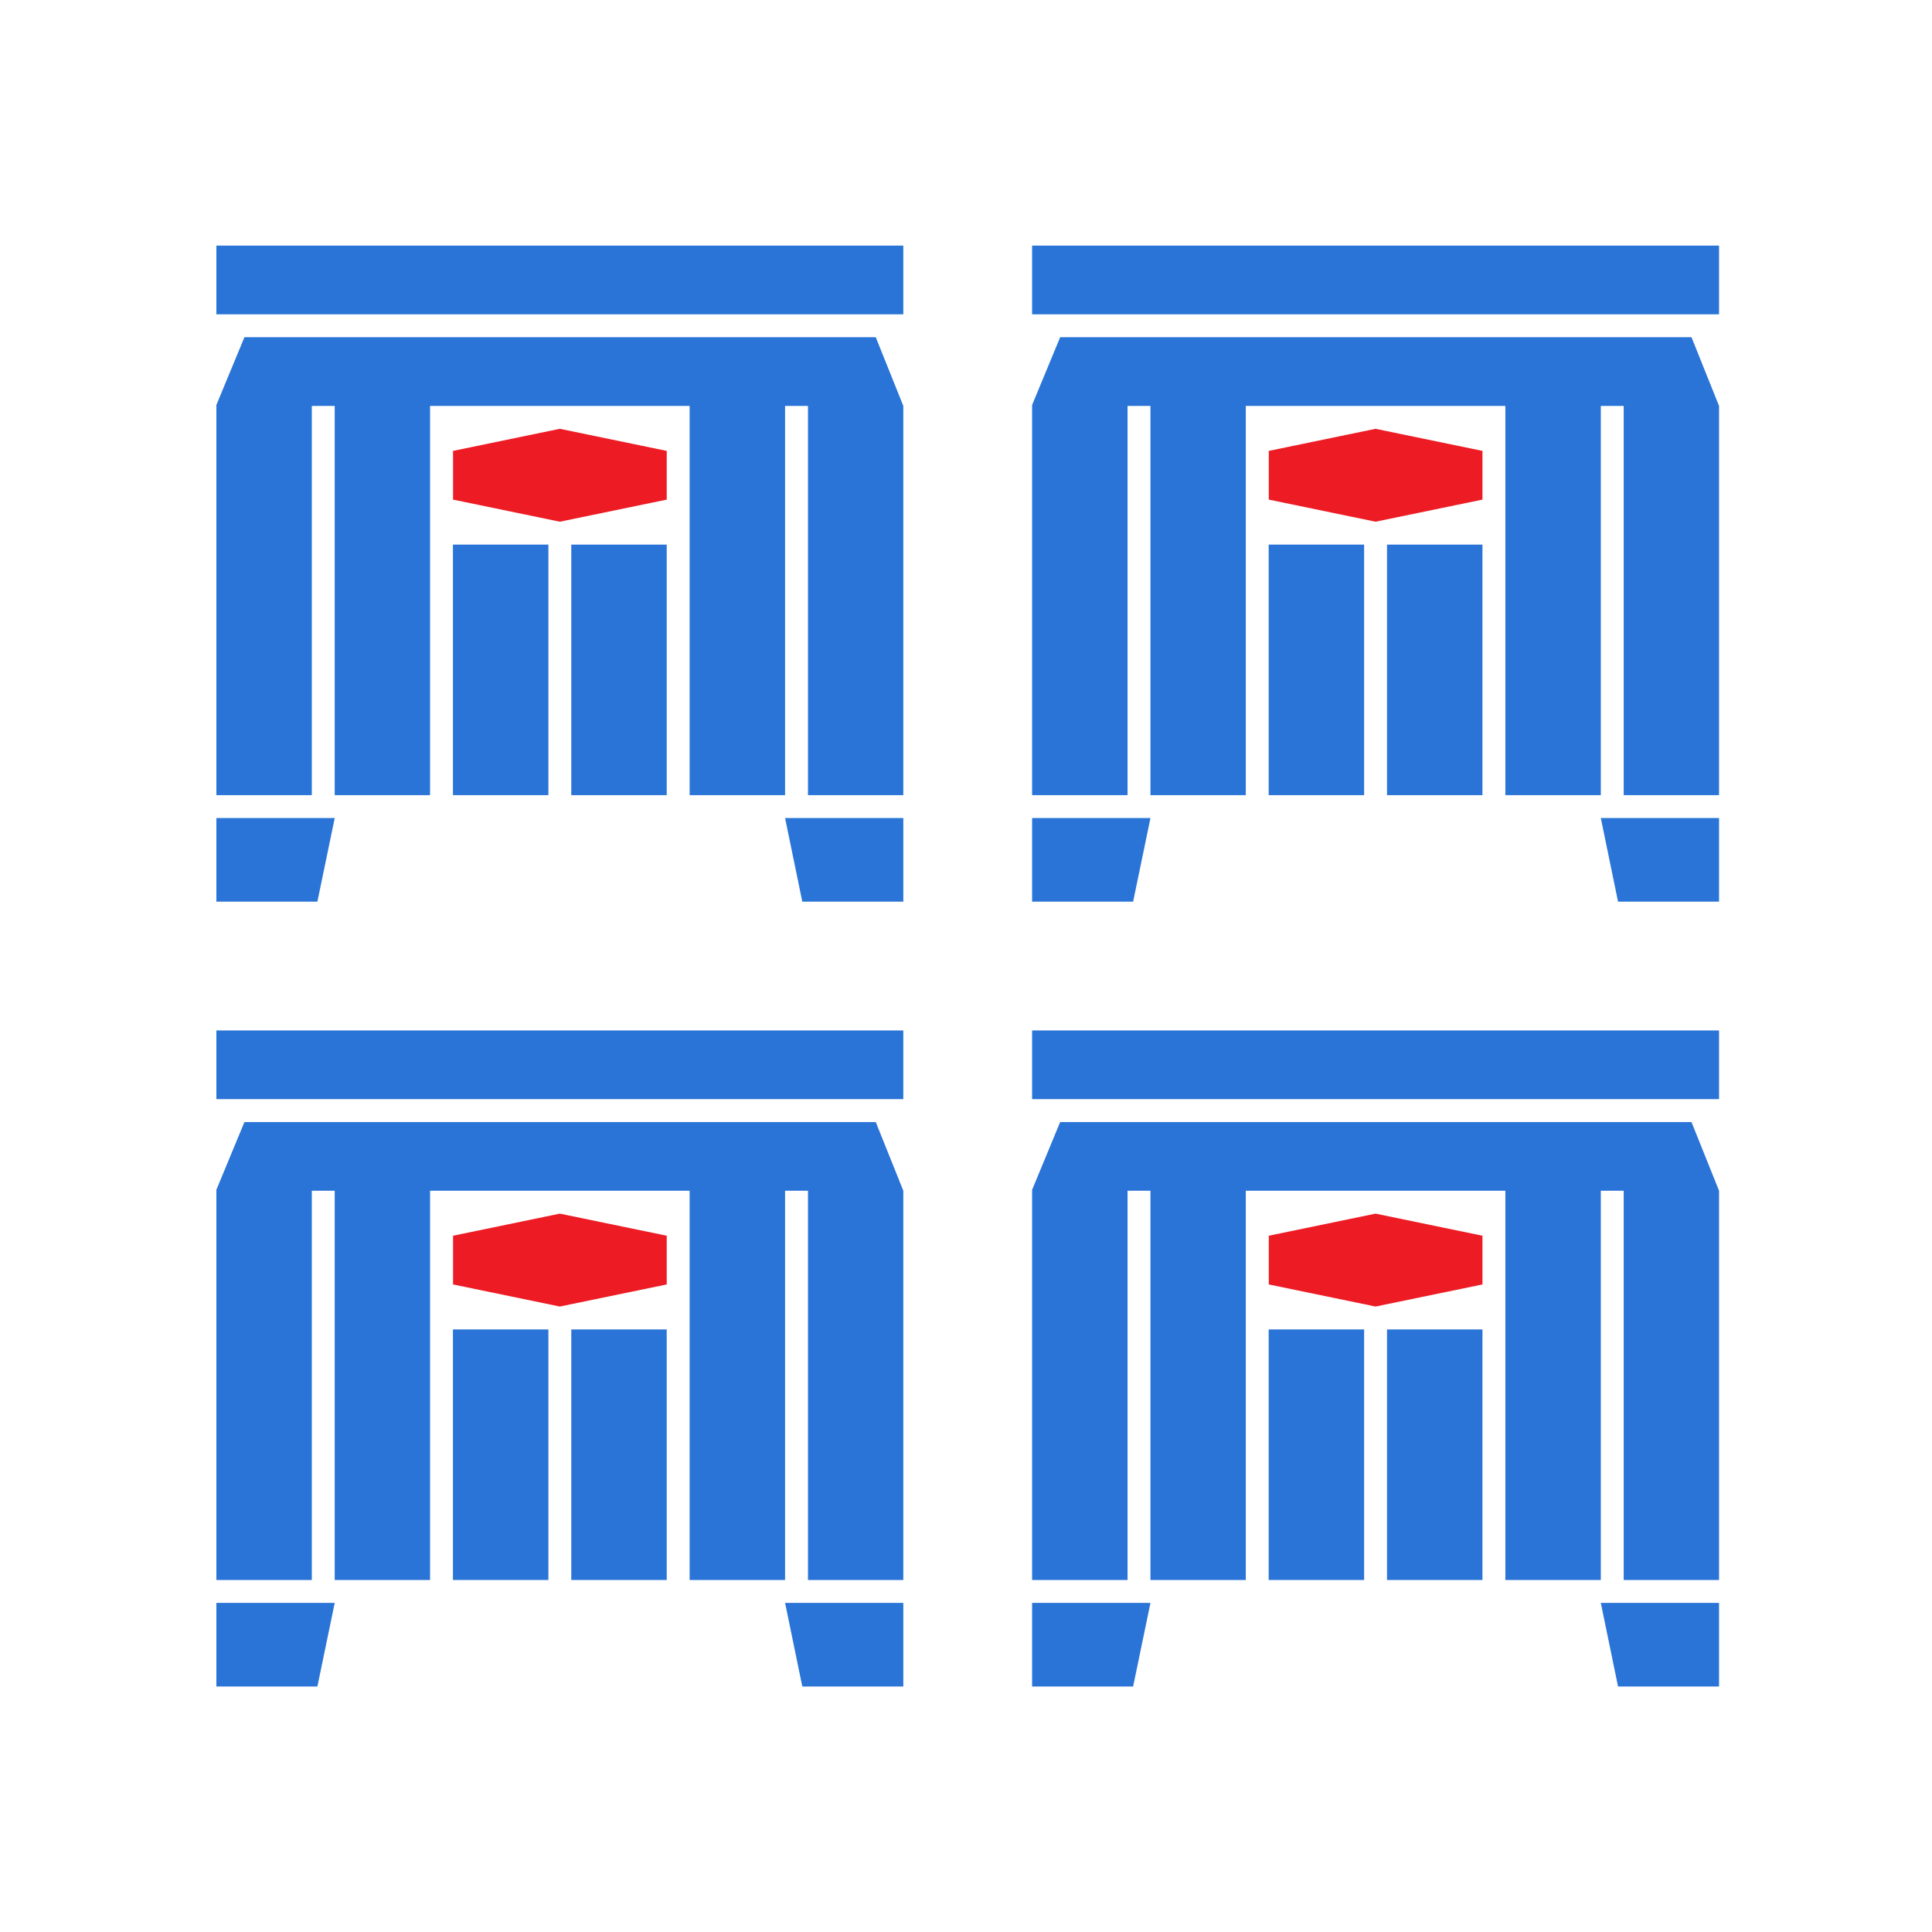 <svg xmlns="http://www.w3.org/2000/svg" fill="none" viewBox="0 0 225 225" height="225" width="225">
<g clip-path="url(#clip0_4289_7777)">
<path fill="#2974D6" d="M105.199 28.604H25.199V36.604H105.199V28.604Z"></path>
<path fill="#2974D6" d="M63.865 63.424H52.75V92.604H63.865V63.424Z"></path>
<path fill="#2974D6" d="M77.646 63.425H66.531V92.605H77.646V63.425Z"></path>
<path fill="#2974D6" d="M101.99 39.271H28.468L25.199 47.165V92.604H36.314V47.271H38.981V92.604H50.084V47.271H80.314V92.604H91.429V47.271H94.096V92.604H105.199V47.271L101.99 39.271Z"></path>
<path fill="#ED1C24" d="M77.647 58.185V52.51L65.198 49.938L52.762 52.51V58.185L65.198 60.758L77.647 58.185Z"></path>
<path fill="#2974D6" d="M105.2 105.005V95.271H91.43L93.436 105.005H105.2Z"></path>
<path fill="#2974D6" d="M36.963 105.005L38.981 95.271H25.199V105.005H36.963Z"></path>
</g>
<g clip-path="url(#clip1_4289_7777)">
<path fill="#2974D6" d="M200.199 28.604H120.199V36.604H200.199V28.604Z"></path>
<path fill="#2974D6" d="M158.865 63.424H147.75V92.604H158.865V63.424Z"></path>
<path fill="#2974D6" d="M172.646 63.425H161.531V92.605H172.646V63.425Z"></path>
<path fill="#2974D6" d="M196.99 39.271H123.468L120.199 47.165V92.604H131.314V47.271H133.981V92.604H145.084V47.271H175.314V92.604H186.429V47.271H189.096V92.604H200.199V47.271L196.99 39.271Z"></path>
<path fill="#ED1C24" d="M172.647 58.185V52.51L160.198 49.938L147.762 52.51V58.185L160.198 60.758L172.647 58.185Z"></path>
<path fill="#2974D6" d="M200.2 105.005V95.271H186.43L188.436 105.005H200.2Z"></path>
<path fill="#2974D6" d="M131.963 105.005L133.981 95.271H120.199V105.005H131.963Z"></path>
</g>
<g clip-path="url(#clip2_4289_7777)">
<path fill="#2974D6" d="M105.199 120.005H25.199V128.005H105.199V120.005Z"></path>
<path fill="#2974D6" d="M63.865 154.826H52.75V184.005H63.865V154.826Z"></path>
<path fill="#2974D6" d="M77.646 154.826H66.531V184.006H77.646V154.826Z"></path>
<path fill="#2974D6" d="M101.99 130.672H28.468L25.199 138.566V184.005H36.314V138.672H38.981V184.005H50.084V138.672H80.314V184.005H91.429V138.672H94.096V184.005H105.199V138.672L101.99 130.672Z"></path>
<path fill="#ED1C24" d="M77.647 149.587V143.911L65.198 141.339L52.762 143.911V149.587L65.198 152.159L77.647 149.587Z"></path>
<path fill="#2974D6" d="M105.2 196.407V186.672H91.43L93.436 196.407H105.2Z"></path>
<path fill="#2974D6" d="M36.963 196.407L38.981 186.672H25.199V196.407H36.963Z"></path>
</g>
<g clip-path="url(#clip3_4289_7777)">
<path fill="#2974D6" d="M200.199 120.005H120.199V128.005H200.199V120.005Z"></path>
<path fill="#2974D6" d="M158.865 154.826H147.75V184.005H158.865V154.826Z"></path>
<path fill="#2974D6" d="M172.646 154.826H161.531V184.006H172.646V154.826Z"></path>
<path fill="#2974D6" d="M196.99 130.672H123.468L120.199 138.566V184.005H131.314V138.672H133.981V184.005H145.084V138.672H175.314V184.005H186.429V138.672H189.096V184.005H200.199V138.672L196.99 130.672Z"></path>
<path fill="#ED1C24" d="M172.647 149.587V143.911L160.198 141.339L147.762 143.911V149.587L160.198 152.159L172.647 149.587Z"></path>
<path fill="#2974D6" d="M200.2 196.407V186.672H186.43L188.436 196.407H200.2Z"></path>
<path fill="#2974D6" d="M131.963 196.407L133.981 186.672H120.199V196.407H131.963Z"></path>
</g>
<defs>
<clipPath id="clip0_4289_7777">
<rect transform="translate(25.199 28.604)" fill="white" height="76.401" width="80"></rect>
</clipPath>
<clipPath id="clip1_4289_7777">
<rect transform="translate(120.199 28.604)" fill="white" height="76.401" width="80"></rect>
</clipPath>
<clipPath id="clip2_4289_7777">
<rect transform="translate(25.199 120.005)" fill="white" height="76.401" width="80"></rect>
</clipPath>
<clipPath id="clip3_4289_7777">
<rect transform="translate(120.199 120.005)" fill="white" height="76.401" width="80"></rect>
</clipPath>
</defs>
</svg>
